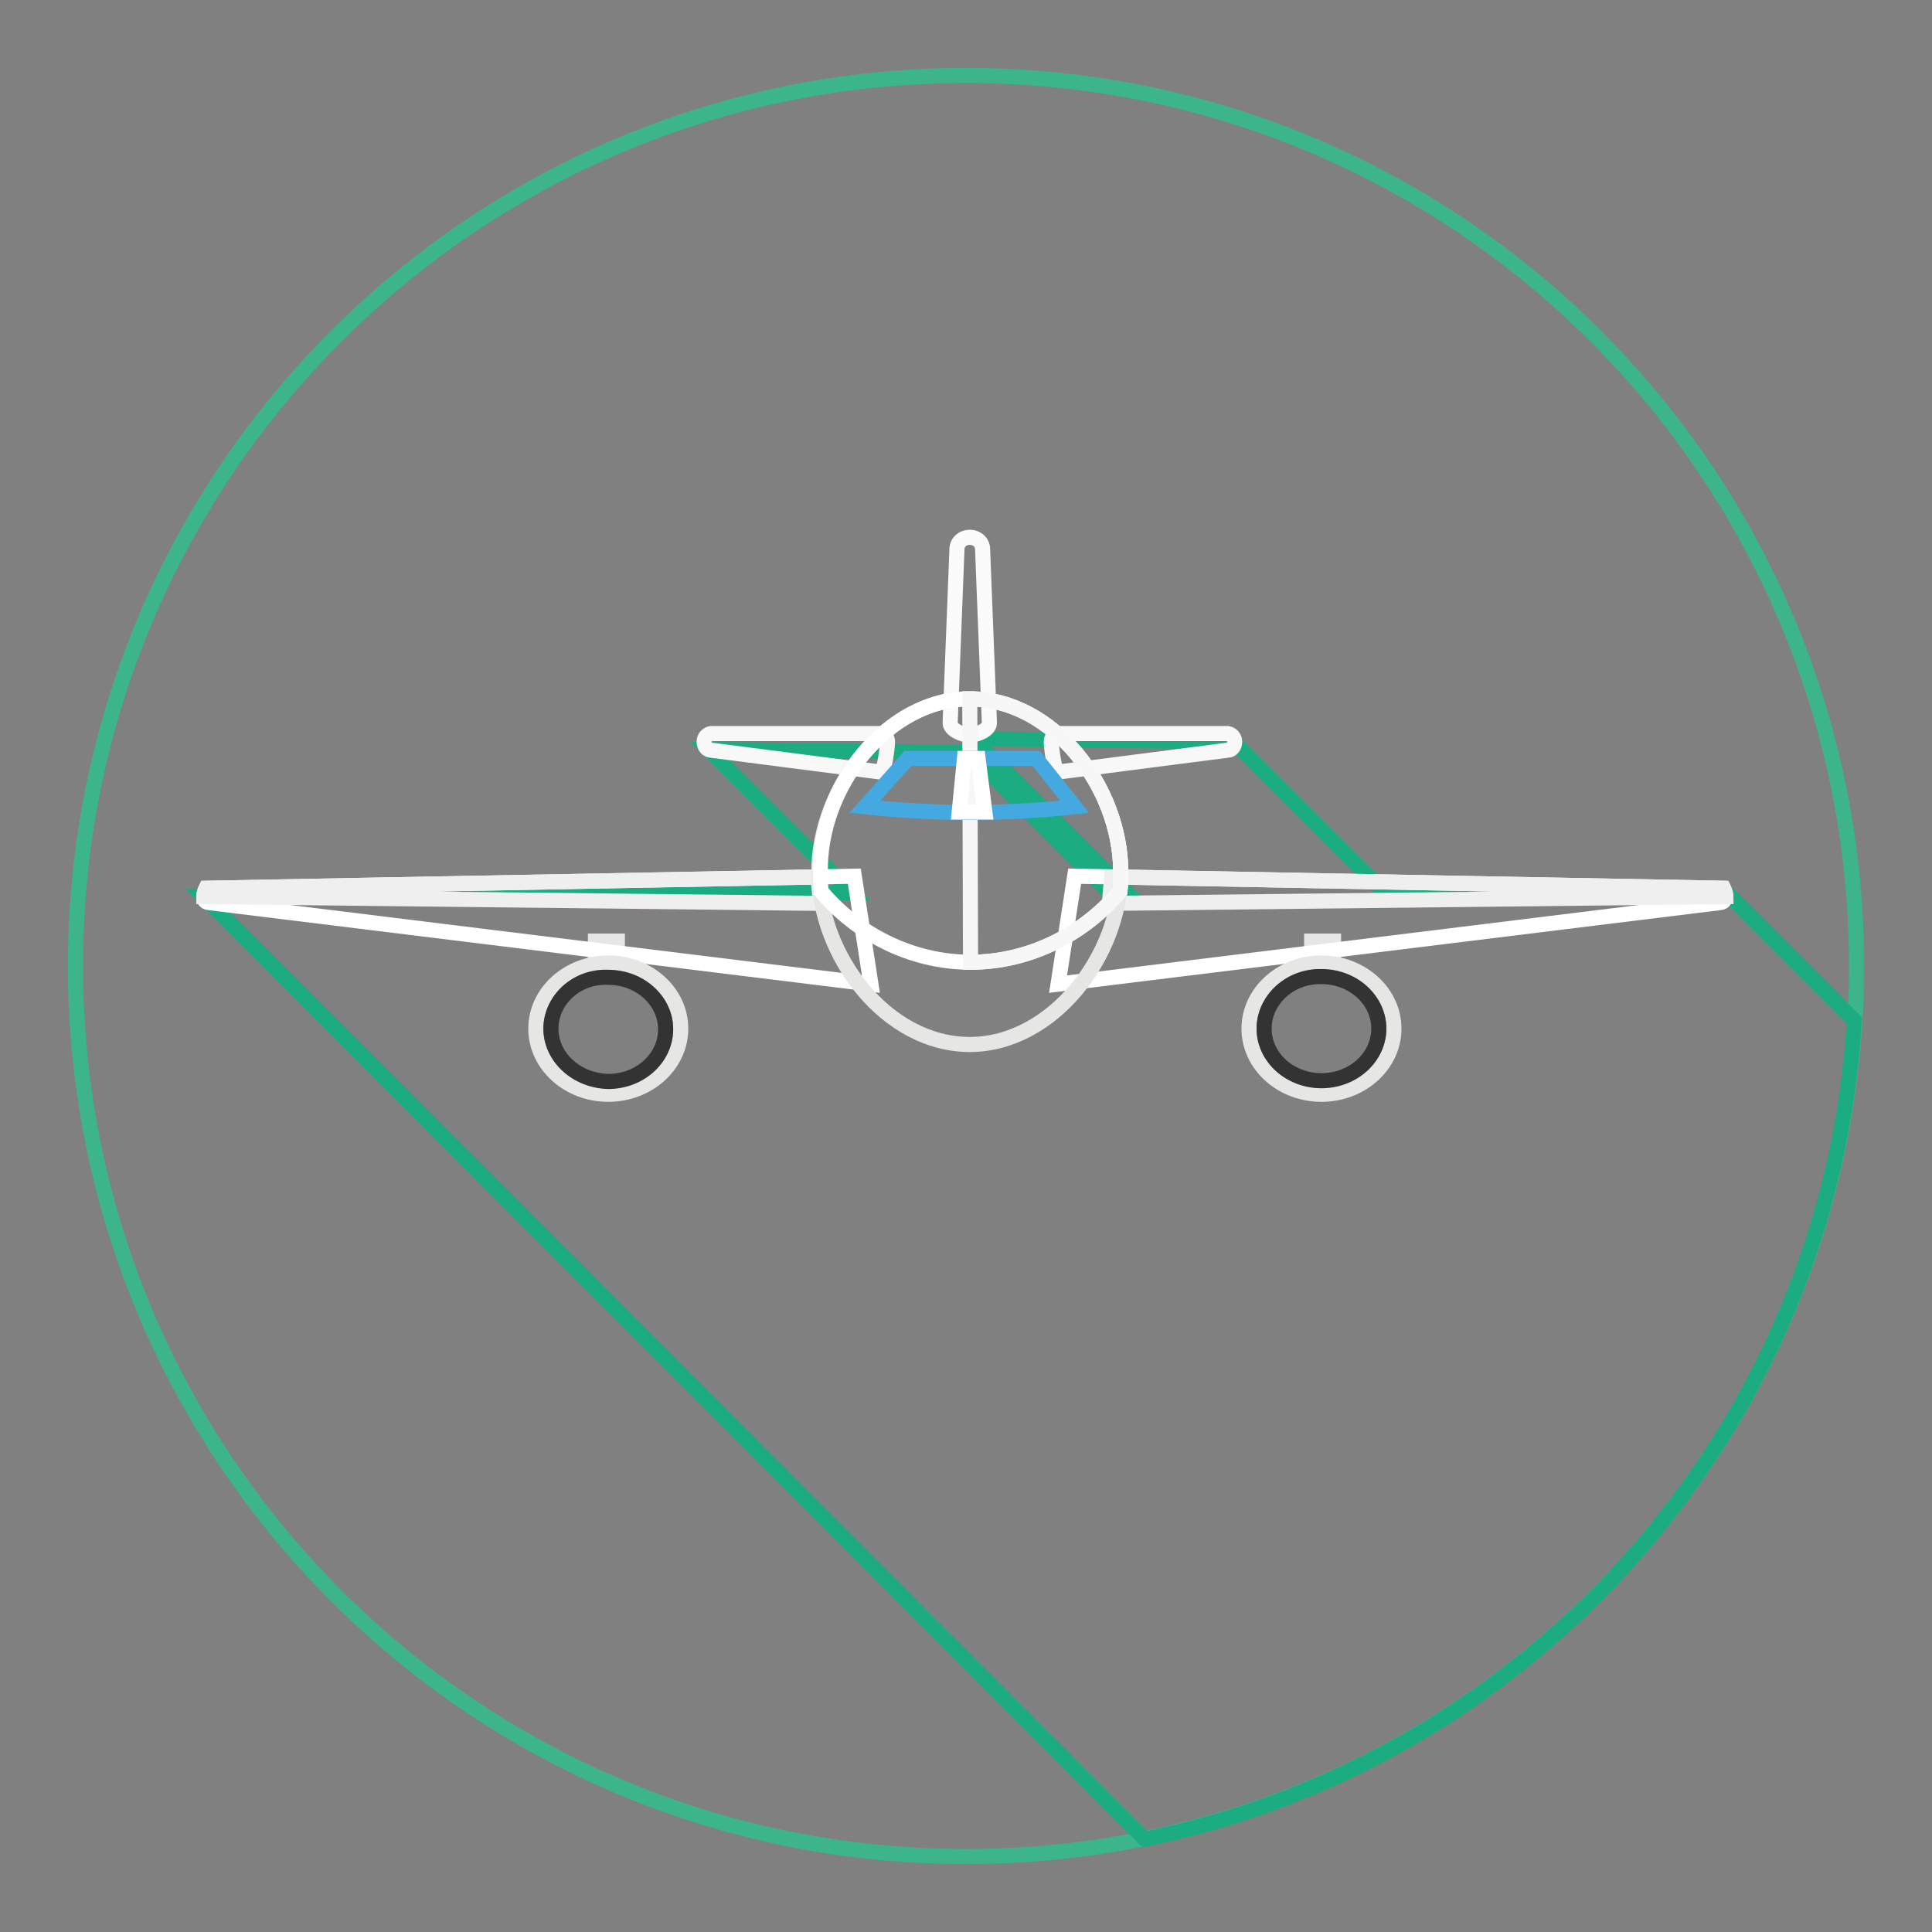 <?xml version="1.0" encoding="utf-8"?>
<!-- Svg Vector Icons : http://www.onlinewebfonts.com/icon -->
<!DOCTYPE svg PUBLIC "-//W3C//DTD SVG 1.1//EN" "http://www.w3.org/Graphics/SVG/1.1/DTD/svg11.dtd">
<svg version="1.1" xmlns="http://www.w3.org/2000/svg" xmlns:xlink="http://www.w3.org/1999/xlink" x="0px" y="0px" viewBox="0 0 256 256" enable-background="new 0 0 256 256" xml:space="preserve">
<rect x="0" y="0" width="256" height="256" fill="#808080" stroke="none"/>
<g> <path stroke-width="2" fill-opacity="0" stroke="#3db58b"  d="M10,128c0,65.2,52.8,118,118,118c65.2,0,118-52.8,118-118c0-65.2-52.8-118-118-118C62.8,10,10,62.8,10,128z "/> <path stroke-width="2" fill-opacity="0" stroke="#1cac82"  d="M151.7,243.7L27,118.8l85.9-0.5l-19-19l34.5,0.4l18.4,18.4h2.4l-20.2-20.2l34.5,0.4l19.6,19.6l45.1-0.2 l17.5,17.5C242.5,189.1,203.2,233.2,151.7,243.7L151.7,243.7L151.7,243.7L151.7,243.7z"/> <path stroke-width="2" fill-opacity="0" stroke="#f8f8f8"  d="M94.2,97.2h22.5c0.5,0,0.9,0.5,0.9,1.1c0,0.6-0.4,4.1-0.9,4l-22.5-2.9c-0.5,0-0.9-0.5-0.9-1.1 C93.3,97.7,93.7,97.3,94.2,97.2L94.2,97.2z M162.7,97.2h-22.5c-0.5,0-0.9,0.5-0.9,1.1c0,0.6,0.4,4.1,0.9,4l22.5-2.9 c0.5,0,0.9-0.5,0.9-1.1C163.6,97.7,163.2,97.3,162.7,97.2L162.7,97.2z"/> <path stroke-width="2" fill-opacity="0" stroke="#e6e6e5"  d="M173.8,124.7h2.9v3.9h-2.9V124.7z"/> <path stroke-width="2" fill-opacity="0" stroke="#ffffff"  d="M142.4,116.1l85.9,1.6c0,0,0.9,1.8-0.4,1.9l-87.7,10.8L142.4,116.1L142.4,116.1L142.4,116.1z"/> <path stroke-width="2" fill-opacity="0" stroke="#f0efef"  d="M147.3,116.2l81.1,1.5c0,0,0.3,0.6,0.3,1.1l-81.7,0.9L147.3,116.2L147.3,116.2L147.3,116.2z"/> <path stroke-width="2" fill-opacity="0" stroke="#e6e6e5"  d="M165.5,136.3c0,4.8,4.3,8.7,9.6,8.7s9.6-3.9,9.6-8.7l0,0c0-4.8-4.3-8.7-9.6-8.7S165.5,131.5,165.5,136.3z" /> <path stroke-width="2" fill-opacity="0" stroke="#333333"  d="M167.5,136.3c0,3.8,3.4,6.9,7.6,6.9c4.2,0,7.6-3.1,7.6-6.9c0-3.8-3.4-6.9-7.6-6.9 C170.9,129.3,167.5,132.5,167.5,136.3z"/> <path stroke-width="2" fill-opacity="0" stroke="#e6e6e5"  d="M78.9,124.7h2.9v3.9h-2.9V124.7z"/> <path stroke-width="2" fill-opacity="0" stroke="#ffffff"  d="M113.2,116.1l-85.9,1.6c0,0-0.9,1.8,0.4,1.9l87.7,10.8L113.2,116.1L113.2,116.1L113.2,116.1L113.2,116.1z" /> <path stroke-width="2" fill-opacity="0" stroke="#f0efef"  d="M108.4,116.2l-81.1,1.5c0,0-0.3,0.6-0.3,1.1l81.7,0.9L108.4,116.2L108.4,116.2z"/> <path stroke-width="2" fill-opacity="0" stroke="#e6e6e5"  d="M71,136.3c0,4.8,4.3,8.7,9.6,8.7s9.6-3.9,9.6-8.7l0,0c0-4.8-4.3-8.7-9.6-8.7S71,131.5,71,136.3z"/> <path stroke-width="2" fill-opacity="0" stroke="#333333"  d="M73,136.3c0,3.8,3.4,6.9,7.6,7c4.2,0,7.6-3.1,7.6-6.9c0,0,0,0,0,0c0-3.8-3.4-6.9-7.6-6.9 C76.4,129.3,73,132.5,73,136.3z"/> <path stroke-width="2" fill-opacity="0" stroke="#fbfbfc"  d="M128.5,71.2c1,0,1.7,0.7,1.7,1.6l0.9,23c0,0.9-1.6,1.6-2.6,1.6c-1,0-2.6-0.7-2.6-1.6l0.9-23 C126.8,71.9,127.5,71.2,128.5,71.2L128.5,71.2z"/> <path stroke-width="2" fill-opacity="0" stroke="#e6e6e5"  d="M128.5,92.6c11.1,0,20,11.8,20,22.9c0,11.1-9,22.9-20,22.9c-11.1,0-20-11.8-20-22.9 C108.5,104.4,117.5,92.6,128.5,92.6z"/> <path stroke-width="2" fill-opacity="0" stroke="#ffffff"  d="M128.5,92.6c11.1,0,20,11.8,20,22.9c0,0.9,0,1.8-0.1,2.6c-4.6,5.5-11.8,9.4-19.8,9.4 c-8,0-15.2-3.9-19.8-9.4c-0.1-0.9-0.1-1.8-0.1-2.6C108.5,104.4,117.5,92.6,128.5,92.6z"/> <path stroke-width="2" fill-opacity="0" stroke="#f7f7f7"  d="M128.5,92.6c11.1,0,20,11.8,20,22.9c0,0.9,0,1.8-0.1,2.6c-4.6,5.5-11.8,9.4-19.8,9.4L128.5,92.6L128.5,92.6 z"/> <path stroke-width="2" fill-opacity="0" stroke="#44a9e0"  d="M120.3,100.5h17l5.1,6.4c-9.3,1-18.5,1-27.8,0L120.3,100.5L120.3,100.5L120.3,100.5z"/> <path stroke-width="2" fill-opacity="0" stroke="#ffffff"  d="M127.8,100.5h1.8l0.9,7.1h-3.4L127.8,100.5L127.8,100.5z"/></g>
</svg>